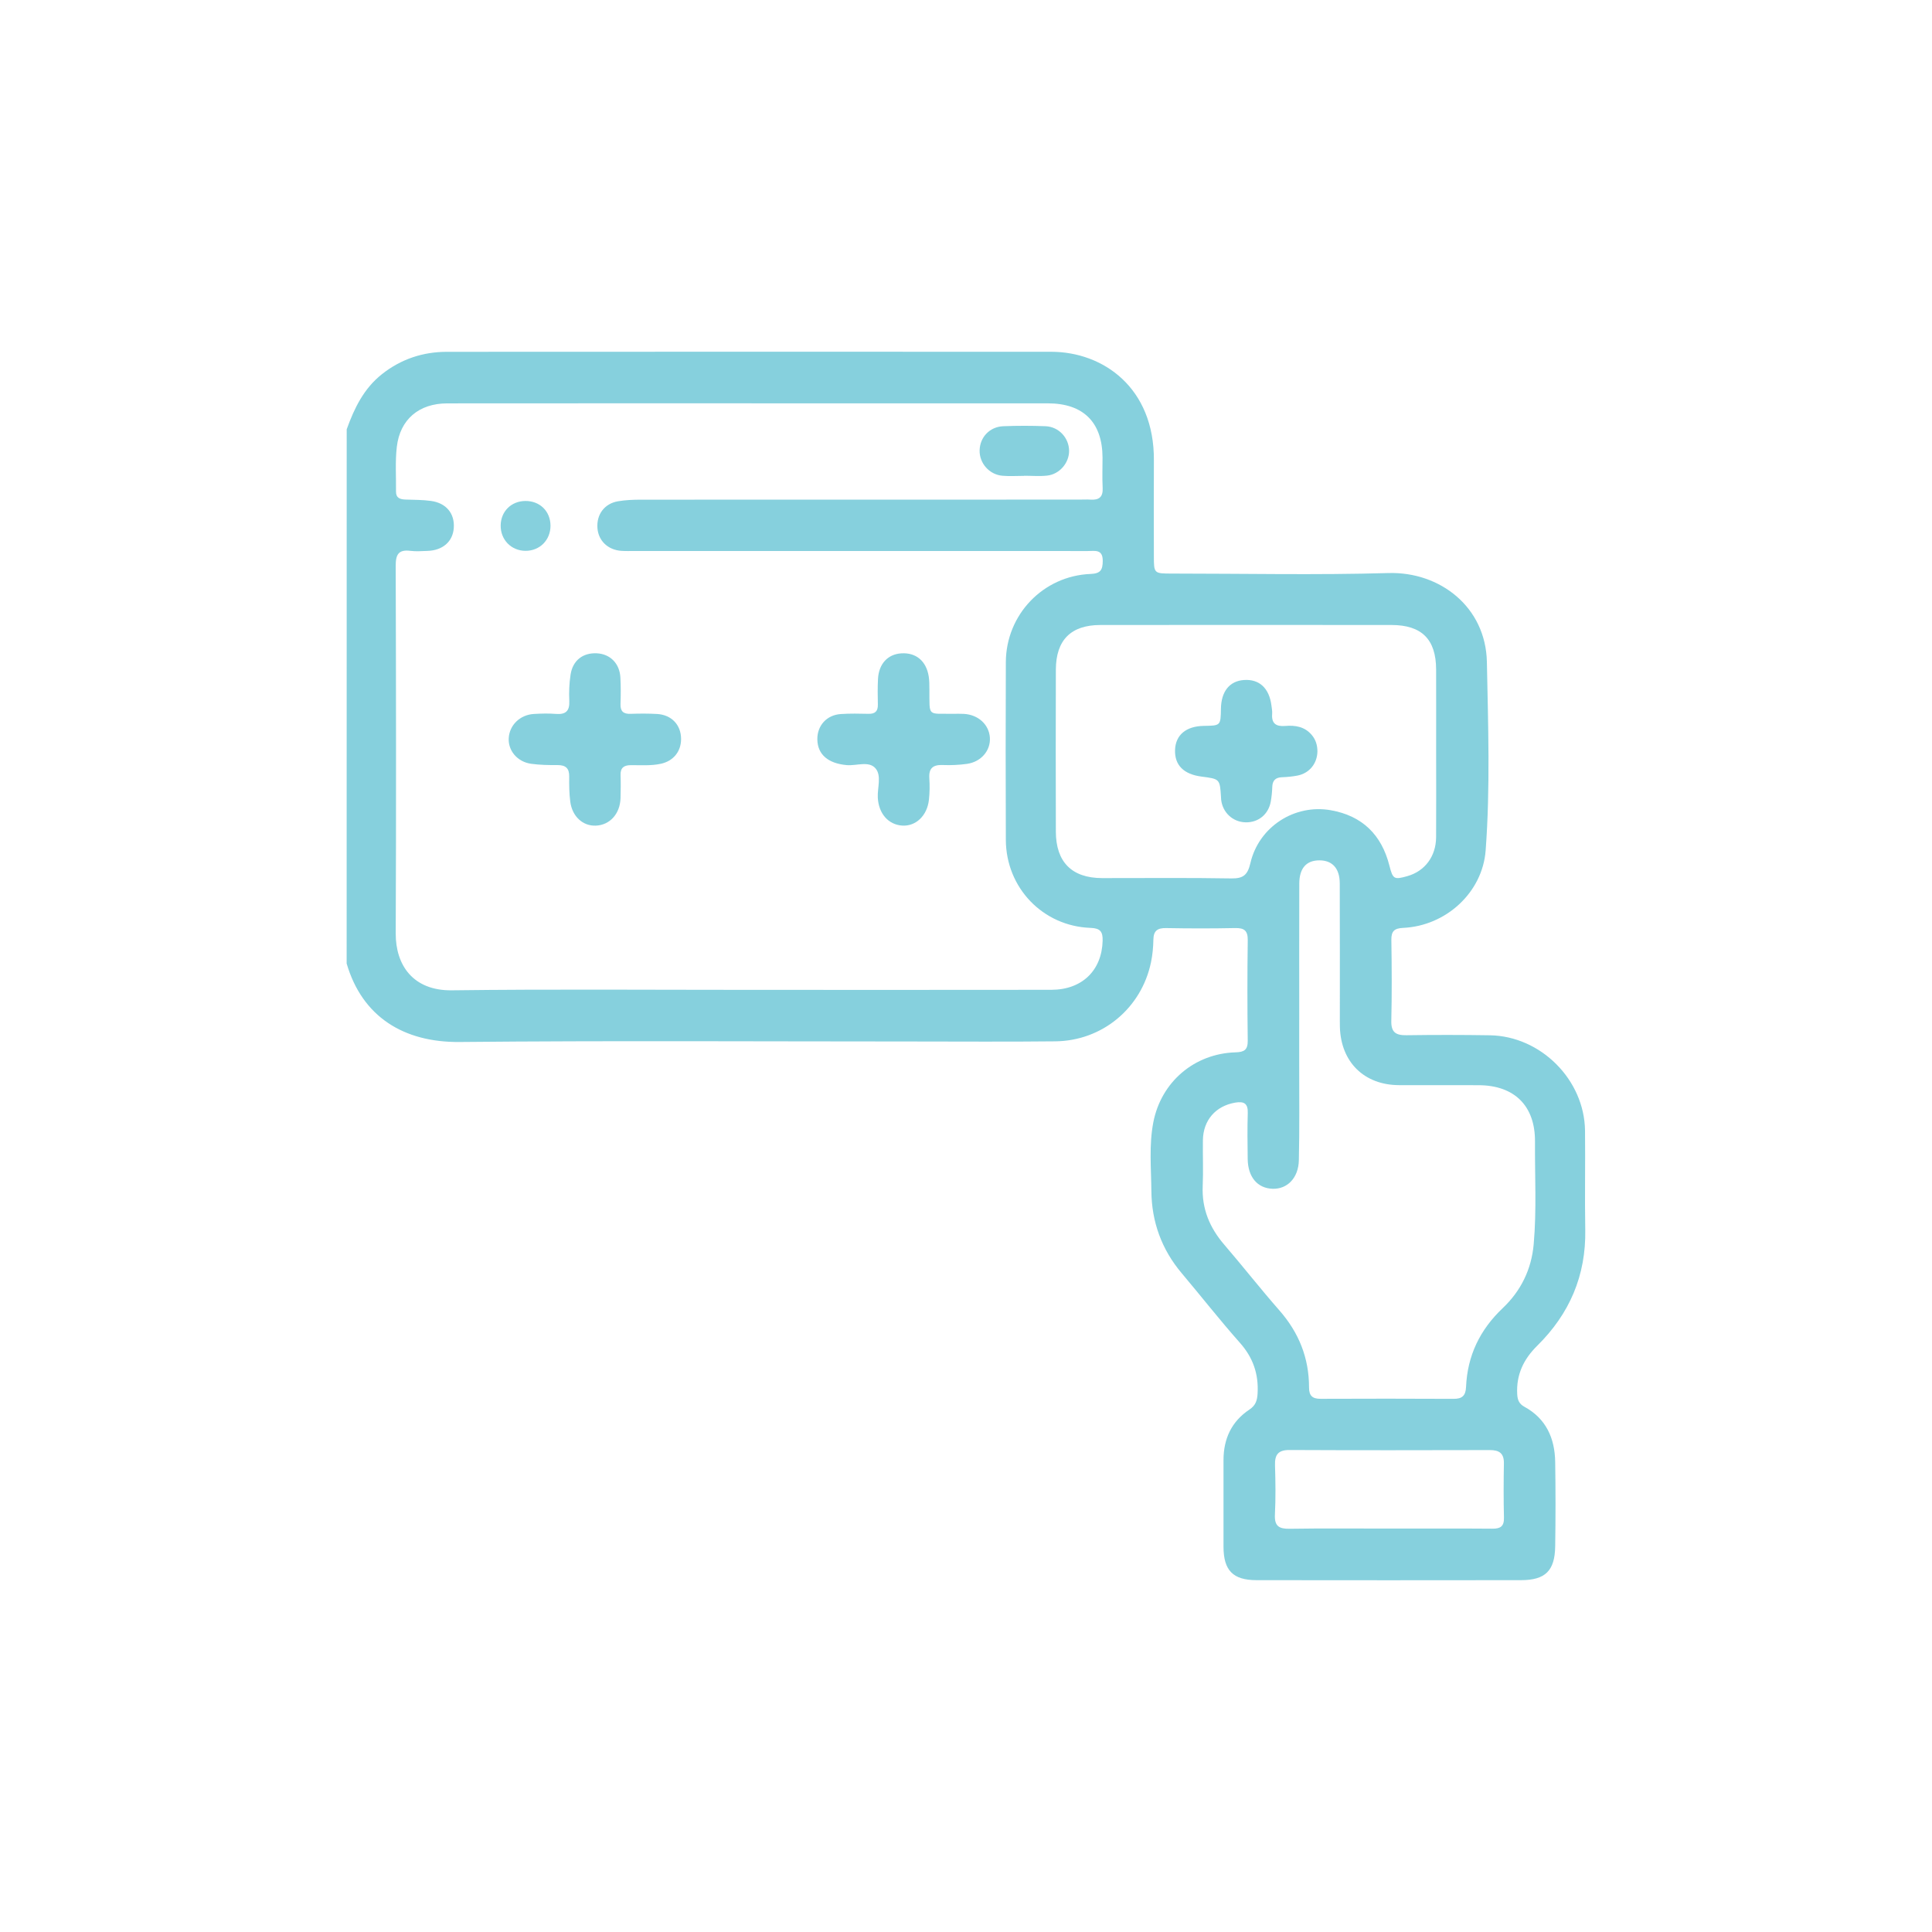 <svg xmlns="http://www.w3.org/2000/svg" xmlns:xlink="http://www.w3.org/1999/xlink" id="Capa_1" x="0px" y="0px" viewBox="0 0 1080 1080" style="enable-background:new 0 0 1080 1080;" xml:space="preserve"><style type="text/css">	.st0{fill:#86D0DD;}</style><g>	<path class="st0" d="M193.81,239.99c4.23-11.78,9.56-22.81,19.72-30.84c10.67-8.44,22.89-12.47,36.34-12.48  c112.58-0.07,225.16-0.06,337.74-0.02c29,0.01,57.7,20.05,57.42,60.74c-0.12,17.79-0.02,35.58-0.01,53.36  c0.01,9.87,0.02,9.88,10.19,9.88c40.3,0,80.63,0.88,120.9-0.29c28.83-0.84,54.46,18.97,55.07,49.74  c0.69,35.09,1.92,70.25-0.69,105.29c-1.76,23.62-22.27,42.21-46.06,43.32c-4.91,0.23-6.73,1.75-6.65,6.74  c0.23,15.08,0.32,30.18-0.03,45.25c-0.15,6.47,2.61,8.1,8.48,8.02c15.53-0.22,31.07-0.22,46.61,0.03  c28.51,0.46,52.87,24.88,53.2,53.34c0.21,18.46-0.2,36.93,0.13,55.39c0.46,25.58-8.81,47.02-26.83,64.79  c-7.66,7.56-11.8,16.21-11.21,27.11c0.18,3.24,1.05,5.41,4.04,7.04c12.13,6.63,16.98,17.59,17.19,30.81  c0.25,15.76,0.24,31.52,0,47.28c-0.21,13.6-5.55,18.81-19.07,18.83c-49.31,0.07-98.62,0.07-147.93,0  c-13.11-0.02-18.37-5.46-18.41-18.58c-0.04-16.21-0.02-32.42,0-48.63c0.02-11.84,4.51-21.53,14.47-28.15  c3.47-2.31,4.36-5.04,4.58-8.96c0.63-10.94-2.53-20.1-9.91-28.41c-11.2-12.63-21.61-25.94-32.5-38.85  c-11.22-13.29-16.8-28.72-16.96-45.91c-0.12-12.79-1.37-25.7,1.07-38.39c4.36-22.66,22.99-38.52,46.05-39.18  c4.84-0.14,6.81-1.43,6.74-6.56c-0.23-18.69-0.25-37.38,0.01-56.06c0.08-5.47-1.98-6.96-7.13-6.85  c-12.83,0.27-25.67,0.25-38.5,0.01c-4.82-0.09-7.04,1.47-7.12,6.46c-0.07,4.25-0.48,8.57-1.35,12.73  c-5.36,25.61-27.22,43.83-53.44,44.12c-26.79,0.3-53.59,0.09-80.38,0.09c-84.21,0-168.42-0.53-252.63,0.28  c-31.32,0.3-54.49-14.14-63.17-43.87C193.81,439.07,193.81,339.53,193.81,239.99z M418.79,553.34c56.3,0,112.6,0.06,168.9-0.03  c17.26-0.03,28.23-10.87,28.69-27.39c0.14-5.15-1.33-7.04-6.78-7.23c-26.65-0.94-47.23-22.42-47.33-49.22  c-0.13-33.1-0.13-66.21,0-99.31c0.1-26.58,20.87-48.29,47.4-49.32c5.56-0.22,6.73-2.25,6.77-7.27c0.05-6.72-4.42-5.54-8.31-5.54  c-84.45-0.02-168.9-0.02-253.35-0.02c-2.48,0-4.96,0.09-7.43-0.08c-7.51-0.51-12.84-5.63-13.38-12.7  c-0.58-7.61,3.89-13.72,11.51-15.02c4.19-0.71,8.51-0.89,12.77-0.89c81.75-0.05,163.5-0.04,245.25-0.04c2.03,0,4.06-0.13,6.08,0.01  c4.8,0.35,7.08-1.47,6.81-6.59c-0.3-5.61-0.05-11.26-0.07-16.89c-0.08-19.73-10.7-30.33-30.57-30.34  c-51.57-0.03-103.14-0.01-154.72-0.01c-60.35,0-120.71-0.03-181.06,0.03c-15.72,0.02-26.35,8.91-28.15,24.3  c-0.96,8.23-0.35,16.64-0.45,24.96c-0.04,3.68,2.32,4.4,5.35,4.5c4.72,0.16,9.48,0.13,14.14,0.76c8.65,1.17,13.44,7.13,12.8,15.25  c-0.6,7.57-6.22,12.44-14.77,12.7c-3.15,0.1-6.35,0.36-9.45-0.03c-6.7-0.85-8.26,2.07-8.24,8.42c0.2,68.46,0.3,136.92,0.01,205.39  c-0.08,17.82,9.71,32.12,31.41,31.85C307.98,552.89,363.39,553.35,418.79,553.34z M726.29,570.24c-0.01,0-0.01,0-0.02,0  c0,8.33,0.01,16.66,0,24.99c-0.02,17.79,0.21,35.58-0.2,53.36c-0.23,9.99-6.55,16.24-14.74,15.94c-8.45-0.3-13.75-6.6-13.86-16.69  c-0.09-8.56-0.24-17.12,0.04-25.67c0.18-5.41-2.19-6.62-7.02-5.8c-10.9,1.87-17.9,9.8-18.06,21.01  c-0.12,8.56,0.26,17.13-0.11,25.67c-0.54,12.66,3.88,23.23,12.02,32.7c10.42,12.12,20.28,24.73,30.82,36.74  c10.9,12.41,16.61,26.62,16.6,43.07c-0.01,4.67,1.87,6.39,6.43,6.38c24.77-0.1,49.54-0.11,74.31,0.02  c4.82,0.03,6.81-1.71,7.03-6.64c0.75-17.46,7.71-31.95,20.51-44.08c10.07-9.55,16.04-21.52,17.3-35.68  c1.7-19.11,0.59-38.25,0.73-57.37c0.14-20.01-11.49-31.46-31.42-31.56c-14.86-0.08-29.72,0.02-44.59-0.03  c-19.46-0.07-32.48-12.86-33.05-32.43c-0.07-2.25-0.02-4.5-0.03-6.76c-0.01-24.54,0.04-49.09-0.05-73.63  c-0.03-8.38-4.17-12.85-11.39-12.84c-7.23,0-11.19,4.34-11.23,12.95C726.22,519.35,726.29,544.8,726.29,570.24z M802.81,420.11  c0-15.31,0.04-30.62-0.01-45.93c-0.06-16.77-8.03-24.78-24.92-24.8c-54.26-0.06-108.52-0.06-162.78,0  c-16.47,0.02-24.83,8.43-24.87,25.02c-0.09,30.17-0.08,60.34,0,90.51c0.04,17,8.98,25.92,25.84,25.95  c24.09,0.04,48.19-0.25,72.27,0.18c6.75,0.12,9.13-2.06,10.63-8.53c4.7-20.32,24.67-33.2,45-29.58  c17.59,3.13,28.33,13.73,32.7,30.91c1.93,7.6,2.59,8.05,10.12,5.9c9.69-2.76,15.91-10.97,16-21.67  C802.9,452.08,802.8,436.1,802.81,420.11z M776.29,854.48c19.33,0,38.67-0.09,58,0.06c4.51,0.03,6.55-1.33,6.43-6.16  c-0.25-10.11-0.21-20.23-0.03-30.35c0.1-5.62-2.59-7.45-7.87-7.43c-37.32,0.09-74.64,0.14-111.96-0.04  c-6.3-0.03-8.3,2.56-8.12,8.49c0.28,9.21,0.41,18.45-0.05,27.65c-0.32,6.46,2.34,7.99,8.29,7.89  C739.41,854.3,757.85,854.48,776.29,854.48z"></path>	<path class="st0" d="M456.9,413.42c-0.15-7.75,5.18-13.75,13.13-14.27c5.15-0.34,10.34-0.24,15.51-0.12  c3.76,0.08,5.28-1.55,5.19-5.25c-0.12-4.72-0.16-9.45,0.07-14.16c0.42-8.52,5.46-13.94,13.09-14.4  c8.17-0.49,13.88,4.25,15.27,12.88c0.39,2.42,0.36,4.93,0.38,7.39c0.14,15.56-1.38,13.32,13.88,13.52c1.8,0.02,3.6-0.05,5.39,0.05  c8.03,0.45,14.04,5.94,14.54,13.24c0.49,7.22-4.86,13.6-12.84,14.71c-4.43,0.62-8.97,0.82-13.43,0.64  c-5.41-0.22-7.96,1.67-7.58,7.36c0.27,4.02,0.22,8.12-0.23,12.12c-0.99,8.89-7.33,14.84-14.88,14.38  c-7.83-0.48-13.23-6.77-13.69-15.6c-0.29-5.56,2.23-12.27-1.27-16.38c-3.72-4.36-10.63-1.34-16.11-1.83  C462.96,426.77,457.06,421.82,456.9,413.42z"></path>	<path class="st0" d="M380.73,413.1c0,7.03-4.36,12.36-11.34,13.86c-5.56,1.2-11.2,0.73-16.81,0.77c-3.9,0.02-5.83,1.54-5.68,5.62  c0.15,4.26,0.11,8.54-0.02,12.81c-0.26,8.77-5.97,15.07-13.81,15.38c-7.2,0.29-13.18-5.06-14.28-13.34  c-0.61-4.65-0.66-9.41-0.6-14.12c0.06-4.64-2-6.41-6.52-6.39c-4.93,0.02-9.91-0.05-14.78-0.73c-7.68-1.07-12.89-7.33-12.51-14.28  c0.4-7.37,6.34-13.16,14.19-13.58c4.03-0.22,8.11-0.35,12.13-0.02c5.49,0.44,7.8-1.56,7.54-7.25c-0.23-4.91-0.03-9.92,0.72-14.77  c1.23-7.91,6.91-12.23,14.63-11.86c7.47,0.36,12.78,5.64,13.21,13.5c0.27,4.93,0.25,9.89,0.07,14.83c-0.14,4.1,1.61,5.65,5.62,5.51  c4.94-0.17,9.9-0.2,14.83,0.08C375.44,399.59,380.72,405.26,380.73,413.1z"></path>	<path class="st0" d="M572.51,266.01c-4.05,0-8.13,0.29-12.15-0.06c-7.35-0.64-12.89-7-12.75-14.16  c0.15-7.36,5.62-13.23,13.24-13.53c7.87-0.31,15.76-0.31,23.63,0c7.4,0.29,13.07,6.5,13.15,13.69c0.07,6.79-5.3,13.16-12.3,13.92  c-4.23,0.46-8.54,0.08-12.82,0.08C572.51,265.97,572.51,265.99,572.51,266.01z"></path>	<path class="st0" d="M307.73,293.87c0.02,8.04-6.03,14.1-14.02,14.05c-7.95-0.05-13.96-6.24-13.83-14.25  c0.12-7.79,5.88-13.52,13.7-13.62C301.74,279.94,307.71,285.77,307.73,293.87z"></path>	<path class="st0" d="M736.45,420.11c-0.14,6.73-4.49,12.12-11.1,13.43c-2.86,0.56-5.8,0.83-8.72,0.94  c-3.61,0.14-5.3,1.79-5.42,5.41c-0.09,2.69-0.36,5.4-0.82,8.06c-1.25,7.28-7,11.96-14.22,11.73c-7.09-0.22-12.7-5.46-13.54-12.64  c-0.05-0.45-0.05-0.9-0.08-1.35c-0.63-10.25-0.63-10.25-10.88-11.57c-10.01-1.29-15.12-6.44-14.81-14.96  c0.31-8.35,6.19-13.24,16.13-13.39c9.36-0.14,9.36-0.14,9.52-9.64c0.16-9.62,4.82-15.43,12.83-16c8.6-0.61,14.14,4.5,15.4,14.22  c0.2,1.56,0.52,3.15,0.4,4.7c-0.44,5.47,2.26,7.17,7.32,6.76c5.56-0.46,10.8,0.34,14.74,4.95  C735.54,413.47,736.44,416.62,736.45,420.11z"></path></g></svg>